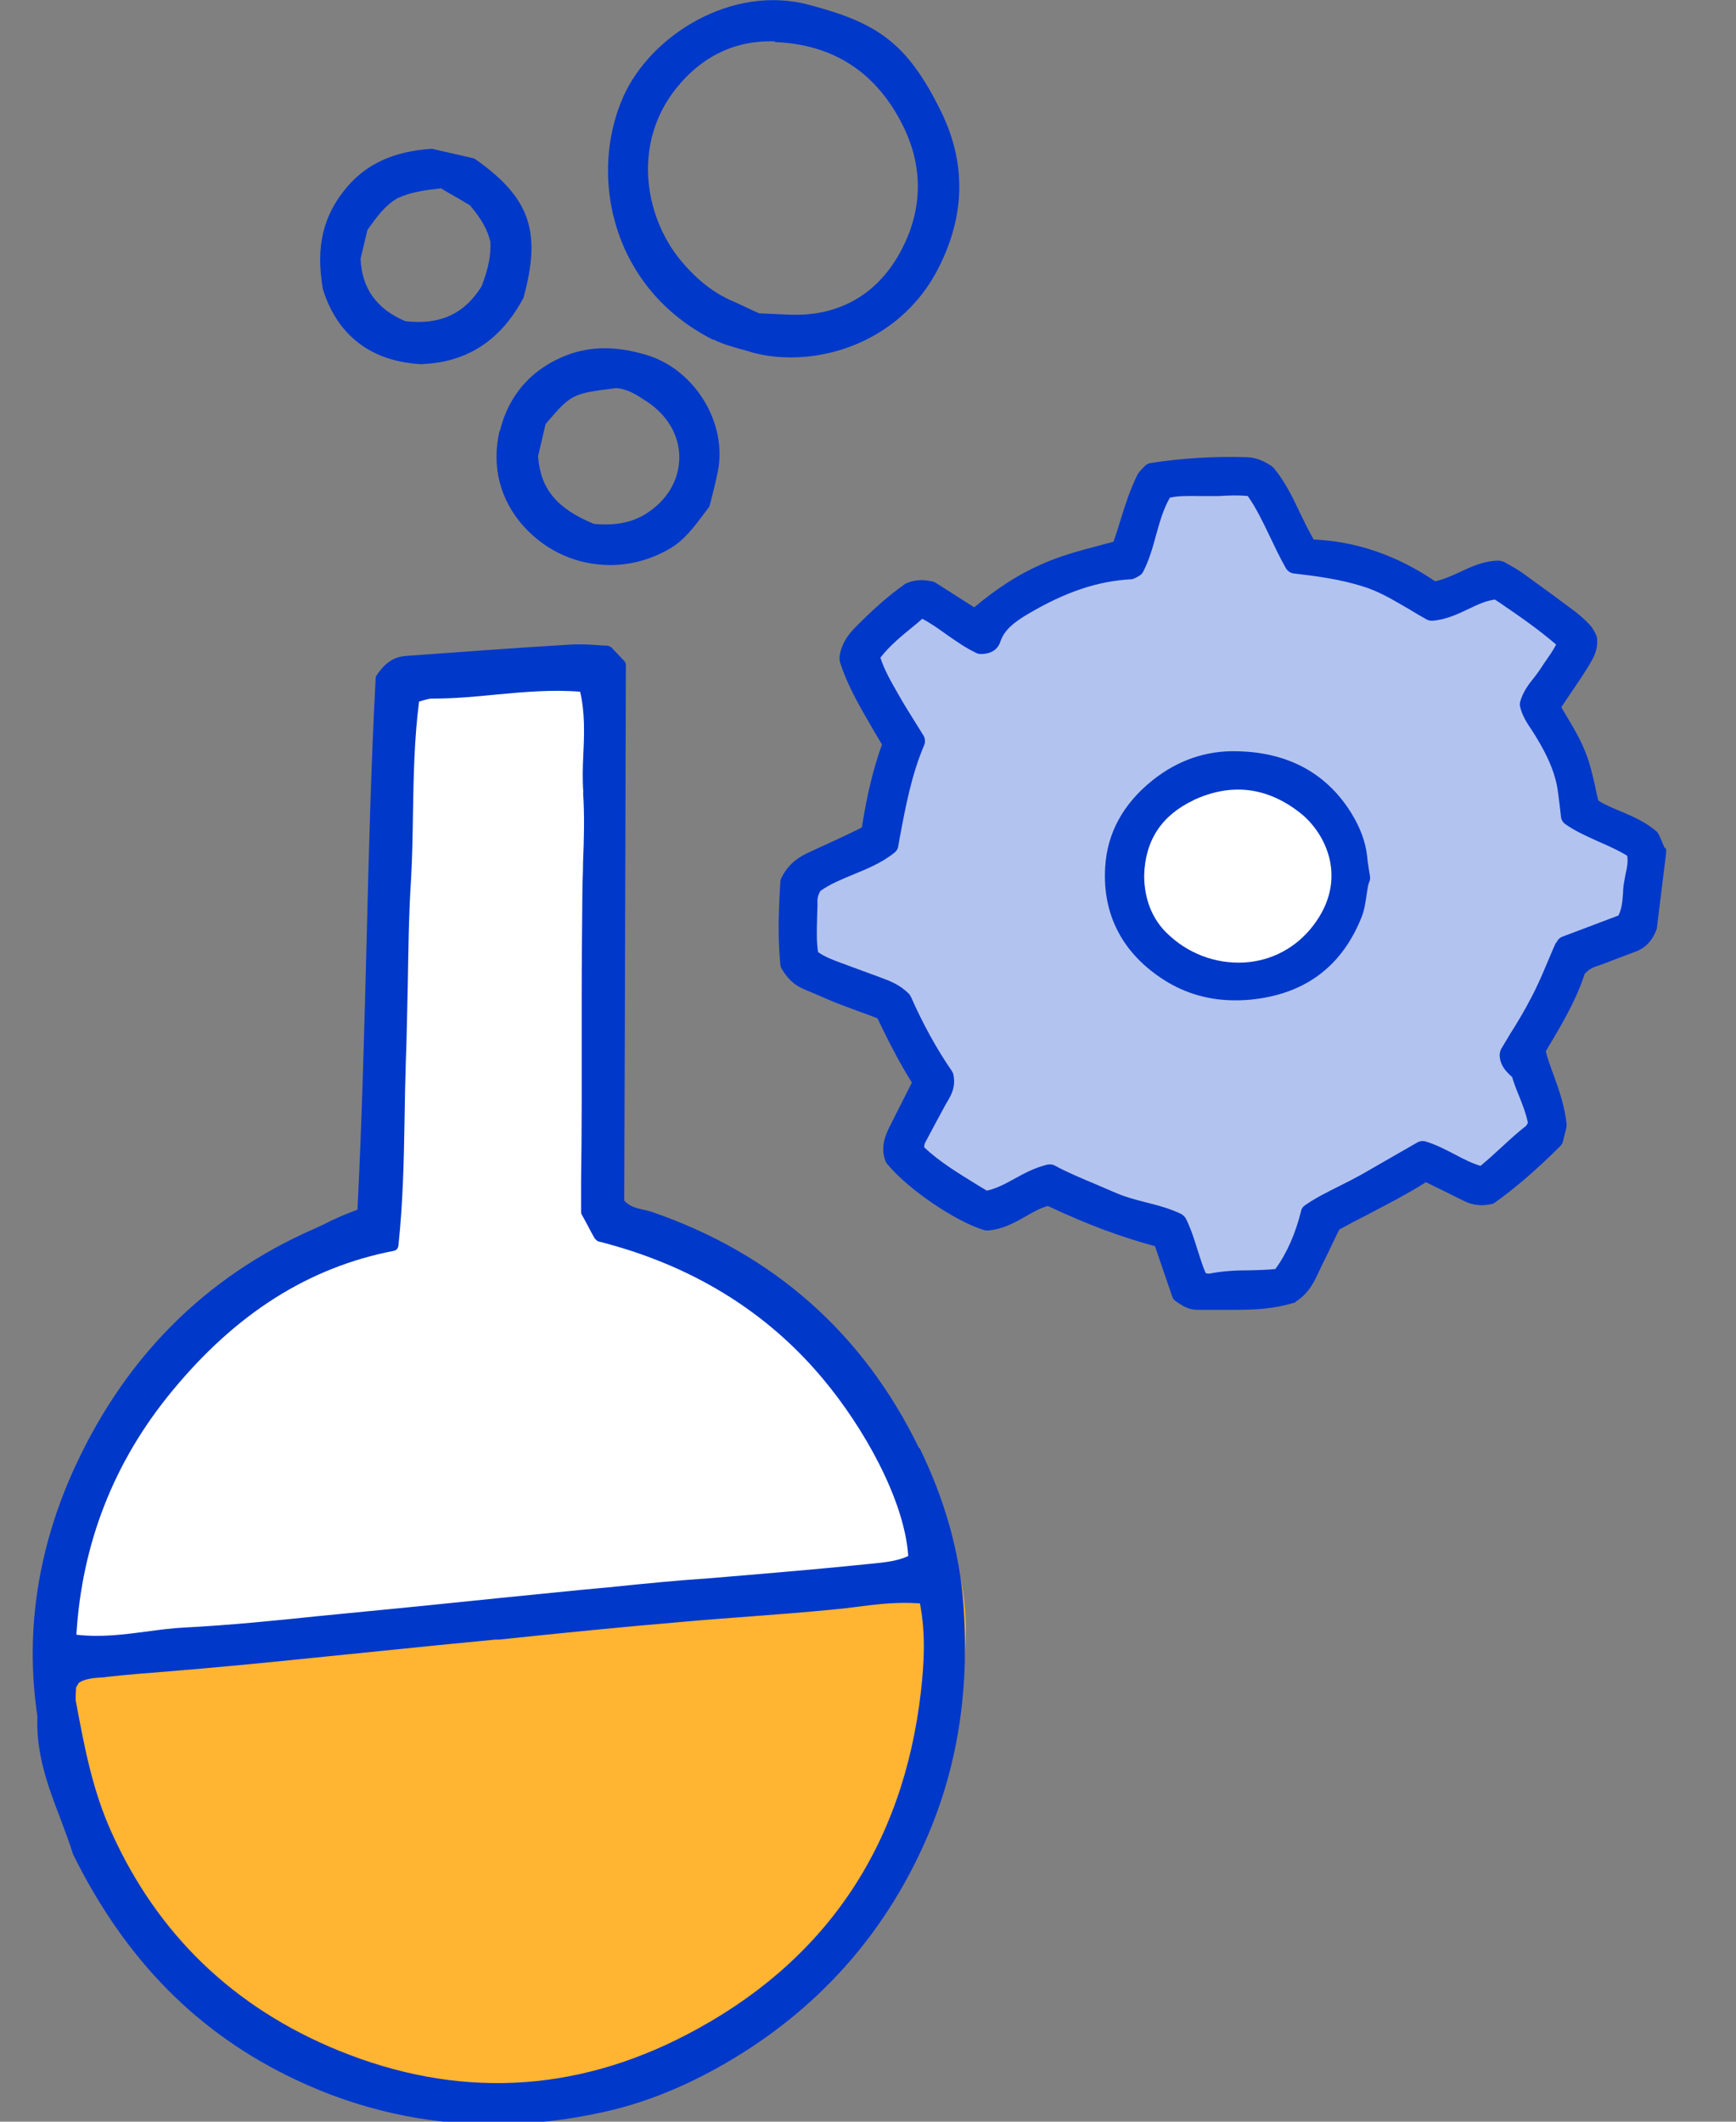<svg width="36" height="44" viewBox="0 0 36 44" fill="none" xmlns="http://www.w3.org/2000/svg">
<rect x="0" y="0" width="36" height="44" fill="#808080" stroke="none"/>
<g clip-path="url(#clip0_1549_44354)">
<path d="M13.476 25.249C13.261 25.174 13.005 25.174 12.816 24.944C12.83 21.241 12.836 17.511 12.85 13.795C12.742 13.68 12.661 13.592 12.581 13.511C12.305 13.511 12.042 13.477 11.78 13.491C10.669 13.558 9.559 13.639 8.455 13.721C8.28 13.734 8.105 13.768 7.896 14.079C7.708 17.66 7.708 21.39 7.519 25.174C7.317 25.255 7.176 25.31 7.048 25.37C6.886 25.445 6.732 25.526 6.57 25.594C4.221 26.616 2.579 28.349 1.556 30.684C0.869 32.255 0.62 33.9 0.883 35.612C0.835 36.621 1.32 37.494 1.61 38.415C2.626 40.459 4.08 42.05 6.16 43.031C8.206 43.999 10.326 44.175 12.513 43.688C13.314 43.512 14.082 43.194 14.802 42.794C16.686 41.759 18.093 40.27 19.002 38.293C19.735 36.702 19.971 35.05 19.843 33.304C19.756 32.153 19.433 31.09 18.941 30.095C17.79 27.74 15.953 26.115 13.476 25.255V25.249Z" fill="white"/>
<path d="M19.92 32.75C19.173 32.682 18.533 32.818 17.88 32.885C16.797 32.994 15.706 33.054 14.623 33.149C13.229 33.271 11.829 33.413 10.436 33.549C8.854 33.704 7.273 33.867 5.691 34.023C5.132 34.077 4.574 34.131 4.015 34.178C3.302 34.239 2.588 34.286 1.875 34.361C1.632 34.388 1.37 34.381 1.168 34.523C1.134 34.591 1.08 34.645 1.074 34.699C1.06 34.821 1.04 34.95 1.067 35.072C1.255 36.06 1.437 37.035 1.861 37.969C2.904 40.291 4.614 41.909 6.936 42.856C9.575 43.933 12.227 43.804 14.73 42.498C17.793 40.9 19.563 38.314 19.96 34.835C20.041 34.165 20.075 33.467 19.92 32.743V32.75Z" fill="#FFB432"/>
<path d="M34.217 17.409C33.847 17.084 33.349 17.009 32.958 16.745C32.857 16.373 32.81 16.001 32.662 15.649C32.521 15.303 32.305 14.992 32.124 14.667C32.191 14.559 32.245 14.477 32.305 14.389C32.46 14.159 32.615 13.943 32.756 13.706C32.837 13.577 32.925 13.449 32.898 13.259C32.871 13.218 32.844 13.151 32.797 13.103C32.716 13.015 32.629 12.934 32.534 12.866C32.164 12.589 31.794 12.318 31.424 12.054C31.316 11.98 31.195 11.919 31.074 11.844C30.576 11.844 30.199 12.223 29.694 12.284C28.933 11.749 28.072 11.425 27.109 11.404C26.779 10.883 26.611 10.294 26.248 9.847C26.106 9.753 25.985 9.705 25.844 9.698C25.178 9.678 24.525 9.719 23.885 9.82C23.838 9.874 23.791 9.908 23.771 9.949C23.535 10.409 23.441 10.91 23.253 11.418C22.721 11.567 22.176 11.682 21.657 11.912C21.126 12.149 20.661 12.481 20.224 12.86C19.894 12.65 19.578 12.447 19.302 12.271C19.133 12.23 19.019 12.237 18.904 12.284C18.534 12.535 18.211 12.839 17.902 13.158C17.767 13.293 17.653 13.442 17.626 13.658C17.821 14.281 18.191 14.836 18.527 15.418C18.299 16.021 18.164 16.657 18.063 17.3C17.989 17.334 17.928 17.368 17.875 17.395C17.538 17.558 17.195 17.713 16.858 17.869C16.67 17.957 16.502 18.072 16.394 18.295C16.354 18.844 16.333 19.426 16.387 19.974C16.488 20.137 16.596 20.245 16.737 20.306C16.953 20.401 17.175 20.495 17.397 20.583C17.713 20.705 18.029 20.82 18.346 20.935C18.595 21.457 18.851 21.957 19.154 22.425C18.972 22.783 18.803 23.115 18.635 23.453C18.548 23.623 18.487 23.799 18.561 23.995C18.952 24.476 19.914 25.132 20.466 25.302C20.944 25.261 21.28 24.889 21.745 24.78C22.505 25.139 23.293 25.457 24.107 25.66C24.249 26.073 24.377 26.452 24.498 26.811C24.572 26.858 24.619 26.892 24.659 26.913C24.706 26.933 24.76 26.946 24.807 26.946C25.453 26.94 26.1 27.014 26.739 26.818C27.022 26.635 27.096 26.364 27.217 26.121C27.345 25.863 27.466 25.599 27.587 25.349C28.247 24.99 28.913 24.686 29.526 24.279C29.828 24.428 30.118 24.564 30.407 24.706C30.535 24.767 30.663 24.807 30.865 24.76C31.316 24.435 31.767 24.029 32.191 23.609C32.218 23.487 32.245 23.386 32.265 23.311C32.205 22.75 31.942 22.282 31.807 21.761C32.137 21.22 32.467 20.685 32.662 20.082C32.756 19.974 32.857 19.893 32.992 19.846C33.268 19.751 33.53 19.642 33.806 19.548C33.961 19.494 34.069 19.399 34.13 19.243C34.197 18.722 34.257 18.194 34.325 17.659C34.291 17.571 34.251 17.476 34.21 17.388L34.217 17.409Z" fill="#B2C3EF"/>
<path d="M28.137 17.781C28.103 17.483 27.995 17.219 27.84 16.968C27.336 16.156 26.562 15.804 25.646 15.784C25.061 15.77 24.509 15.953 24.038 16.332C23.506 16.759 23.169 17.307 23.129 17.991C23.075 18.918 23.472 19.642 24.253 20.143C24.791 20.488 25.397 20.583 26.016 20.502C26.986 20.38 27.672 19.866 28.042 18.938C28.143 18.695 28.116 18.431 28.197 18.207C28.177 18.052 28.15 17.916 28.137 17.781Z" fill="white"/>
<path d="M34.525 17.598L34.41 17.327C34.41 17.327 34.377 17.266 34.357 17.246C34.121 17.043 33.852 16.928 33.596 16.82C33.434 16.752 33.28 16.691 33.145 16.603C33.118 16.501 33.098 16.407 33.078 16.305C33.024 16.061 32.963 15.804 32.862 15.56C32.755 15.296 32.607 15.053 32.465 14.816C32.438 14.768 32.405 14.714 32.378 14.667C32.411 14.613 32.452 14.559 32.485 14.504L32.627 14.295C32.734 14.139 32.842 13.976 32.95 13.8C33.031 13.665 33.145 13.482 33.118 13.232C33.118 13.205 33.091 13.151 33.078 13.123C33.051 13.076 33.017 13.008 32.963 12.954C32.876 12.86 32.775 12.771 32.674 12.69C32.304 12.413 31.933 12.142 31.557 11.871C31.476 11.817 31.388 11.763 31.301 11.716L31.193 11.655C31.193 11.655 31.126 11.627 31.085 11.627C30.776 11.627 30.52 11.749 30.271 11.864C30.096 11.946 29.934 12.02 29.759 12.054C28.972 11.519 28.131 11.228 27.242 11.188C27.134 11.005 27.047 10.815 26.953 10.626C26.805 10.307 26.643 9.983 26.414 9.705C26.401 9.691 26.387 9.678 26.367 9.664C26.185 9.543 26.031 9.488 25.856 9.482C25.176 9.461 24.503 9.502 23.857 9.603C23.809 9.61 23.769 9.637 23.735 9.671L23.695 9.712C23.661 9.746 23.621 9.786 23.587 9.847C23.439 10.145 23.338 10.456 23.244 10.761C23.197 10.917 23.15 11.072 23.089 11.235C22.995 11.262 22.907 11.282 22.813 11.309C22.403 11.418 21.979 11.526 21.568 11.716C21.11 11.919 20.673 12.203 20.202 12.595L19.407 12.088C19.407 12.088 19.367 12.068 19.347 12.061C19.138 12.013 18.977 12.02 18.782 12.101C18.384 12.379 18.048 12.697 17.745 13.002C17.604 13.144 17.449 13.333 17.409 13.624C17.409 13.658 17.409 13.685 17.415 13.719C17.577 14.234 17.86 14.707 18.129 15.168C18.183 15.256 18.236 15.351 18.29 15.439C18.115 15.926 17.981 16.468 17.873 17.158L17.785 17.205C17.449 17.368 17.112 17.523 16.769 17.679C16.581 17.767 16.352 17.903 16.204 18.207C16.19 18.234 16.183 18.261 16.183 18.288C16.15 18.81 16.123 19.426 16.183 20.008C16.183 20.035 16.197 20.069 16.21 20.089C16.332 20.299 16.473 20.427 16.661 20.509L16.897 20.61C17.038 20.671 17.18 20.732 17.328 20.793C17.577 20.888 17.826 20.983 18.075 21.071L18.196 21.118C18.405 21.551 18.634 22.012 18.91 22.451L18.445 23.372C18.351 23.562 18.257 23.805 18.364 24.083C18.371 24.103 18.384 24.123 18.398 24.137C18.815 24.651 19.805 25.328 20.41 25.511C20.437 25.518 20.464 25.518 20.491 25.518C20.801 25.491 21.043 25.355 21.279 25.22C21.433 25.132 21.575 25.051 21.73 25.01C22.551 25.396 23.264 25.66 23.951 25.843L24.308 26.885C24.321 26.933 24.355 26.967 24.395 26.994L24.456 27.034C24.509 27.068 24.55 27.095 24.59 27.109C24.644 27.136 24.725 27.163 24.826 27.163C24.981 27.163 25.135 27.163 25.29 27.163C25.405 27.163 25.526 27.163 25.647 27.163C26.031 27.163 26.421 27.143 26.818 27.021C26.852 27.014 26.852 27.021 26.872 26.994C27.155 26.811 27.262 26.56 27.363 26.344L27.424 26.215C27.525 26.019 27.619 25.816 27.713 25.619L27.774 25.498C27.956 25.396 28.137 25.301 28.326 25.207C28.736 24.99 29.167 24.773 29.571 24.516L29.746 24.604C29.948 24.699 30.143 24.8 30.338 24.895C30.473 24.963 30.655 25.031 30.931 24.97C30.957 24.97 30.985 24.949 31.005 24.936C31.422 24.638 31.88 24.245 32.358 23.765C32.385 23.738 32.405 23.704 32.411 23.67L32.485 23.372C32.485 23.372 32.492 23.325 32.485 23.298C32.445 22.932 32.331 22.607 32.216 22.289C32.156 22.127 32.095 21.964 32.055 21.802C32.358 21.294 32.674 20.773 32.862 20.197C32.936 20.116 33.004 20.076 33.078 20.048C33.226 20.001 33.374 19.94 33.515 19.886C33.636 19.839 33.764 19.791 33.892 19.744C34.114 19.669 34.262 19.52 34.357 19.263L34.552 17.679C34.552 17.645 34.552 17.605 34.538 17.571L34.525 17.598ZM32.257 19.568C32.203 19.683 32.156 19.805 32.102 19.927C31.994 20.184 31.886 20.441 31.752 20.692C31.617 20.956 31.462 21.213 31.308 21.456L31.126 21.761C31.126 21.761 31.099 21.829 31.099 21.869C31.099 22.072 31.213 22.194 31.287 22.269C31.321 22.303 31.348 22.33 31.355 22.33C31.395 22.458 31.442 22.587 31.496 22.715C31.57 22.898 31.644 23.088 31.684 23.284C31.684 23.284 31.684 23.284 31.684 23.291C31.671 23.311 31.651 23.338 31.651 23.345C31.476 23.48 31.314 23.629 31.153 23.778C30.998 23.92 30.85 24.056 30.702 24.178C30.52 24.123 30.345 24.035 30.17 23.941C29.975 23.839 29.78 23.738 29.558 23.67C29.504 23.656 29.443 23.663 29.396 23.69L28.959 23.941C28.709 24.083 28.467 24.225 28.218 24.367C28.07 24.448 27.922 24.523 27.774 24.597C27.532 24.719 27.282 24.841 27.06 24.997C27.02 25.024 26.986 25.071 26.98 25.119C26.865 25.579 26.69 25.985 26.448 26.317C26.28 26.337 26.105 26.337 25.923 26.344C25.647 26.344 25.364 26.357 25.082 26.412C25.061 26.412 25.041 26.418 25.001 26.398C24.94 26.263 24.893 26.1 24.839 25.938C24.772 25.721 24.705 25.504 24.597 25.281C24.577 25.24 24.543 25.207 24.503 25.18C24.267 25.064 24.011 24.997 23.769 24.936C23.554 24.882 23.352 24.828 23.157 24.746C23.015 24.685 22.874 24.624 22.733 24.564C22.443 24.442 22.147 24.32 21.871 24.171C21.824 24.144 21.77 24.144 21.723 24.151C21.467 24.212 21.252 24.327 21.043 24.442C20.848 24.55 20.66 24.651 20.464 24.692L20.296 24.591C19.879 24.333 19.482 24.096 19.165 23.792C19.165 23.751 19.172 23.717 19.199 23.67L19.387 23.318C19.461 23.183 19.535 23.04 19.61 22.905L19.65 22.837C19.717 22.722 19.825 22.546 19.771 22.289C19.771 22.262 19.751 22.235 19.737 22.208C19.428 21.761 19.138 21.233 18.896 20.685C18.883 20.658 18.869 20.637 18.856 20.617C18.667 20.427 18.479 20.353 18.297 20.285L17.435 19.967C17.267 19.906 17.106 19.845 16.964 19.744C16.931 19.527 16.937 19.297 16.944 19.06C16.944 18.931 16.957 18.81 16.951 18.681C16.951 18.613 16.971 18.552 17.011 18.478C17.207 18.336 17.442 18.241 17.684 18.14C17.981 18.018 18.284 17.896 18.553 17.679C18.593 17.645 18.62 17.605 18.627 17.551L18.654 17.395C18.782 16.711 18.903 16.068 19.165 15.452C19.192 15.391 19.185 15.317 19.152 15.256L18.983 14.985C18.862 14.789 18.735 14.592 18.6 14.349C18.465 14.112 18.337 13.888 18.257 13.638C18.452 13.387 18.694 13.191 18.95 12.981C19.01 12.934 19.064 12.887 19.125 12.832C19.307 12.927 19.475 13.049 19.636 13.164C19.832 13.3 20.034 13.442 20.249 13.543C20.276 13.557 20.309 13.563 20.336 13.563C20.612 13.563 20.707 13.415 20.74 13.32C20.821 13.069 21.016 12.914 21.299 12.744C22.073 12.284 22.759 12.047 23.466 12.013C23.5 12.013 23.601 11.959 23.628 11.939C23.661 11.919 23.688 11.892 23.709 11.851C23.83 11.614 23.904 11.357 23.971 11.106C24.045 10.842 24.119 10.565 24.26 10.321C24.429 10.28 24.624 10.287 24.819 10.287C24.9 10.287 24.981 10.287 25.061 10.287H25.284C25.485 10.274 25.681 10.267 25.876 10.287C26.051 10.538 26.185 10.815 26.327 11.113C26.434 11.336 26.542 11.567 26.67 11.79C26.704 11.844 26.764 11.885 26.825 11.892C27.296 11.946 27.794 12.013 28.265 12.162C28.602 12.264 28.898 12.447 29.214 12.629C29.335 12.704 29.463 12.778 29.584 12.846C29.618 12.866 29.665 12.873 29.699 12.873C29.982 12.853 30.224 12.738 30.453 12.629C30.634 12.541 30.809 12.46 30.998 12.433L31.092 12.494C31.489 12.765 31.893 13.042 32.27 13.367C32.216 13.469 32.156 13.563 32.088 13.658C32.041 13.726 31.994 13.794 31.947 13.868C31.907 13.929 31.866 13.983 31.819 14.044C31.711 14.18 31.584 14.335 31.523 14.559C31.516 14.592 31.516 14.626 31.523 14.653C31.563 14.836 31.664 14.992 31.765 15.141L31.846 15.269C32.082 15.655 32.216 15.96 32.283 16.271C32.31 16.413 32.324 16.555 32.344 16.704L32.371 16.941C32.378 17.002 32.411 17.056 32.459 17.09C32.681 17.246 32.93 17.354 33.172 17.463C33.374 17.551 33.569 17.639 33.744 17.747C33.764 17.862 33.744 17.984 33.71 18.126C33.697 18.2 33.684 18.268 33.67 18.349C33.663 18.41 33.657 18.464 33.657 18.525C33.643 18.695 33.636 18.837 33.562 18.986L32.398 19.426C32.344 19.446 32.304 19.487 32.283 19.534L32.257 19.568Z" fill="#0038C9"/>
<path d="M28.351 17.76C28.317 17.456 28.209 17.164 28.021 16.86C27.509 16.034 26.708 15.601 25.658 15.58C25.012 15.56 24.42 15.77 23.908 16.176C23.296 16.663 22.959 17.273 22.919 17.983C22.858 18.972 23.282 19.777 24.144 20.326C24.581 20.603 25.073 20.745 25.611 20.745C25.752 20.745 25.894 20.739 26.042 20.718C27.105 20.583 27.839 20.014 28.236 19.019C28.297 18.863 28.317 18.708 28.337 18.572C28.351 18.478 28.364 18.39 28.384 18.315C28.404 18.275 28.418 18.227 28.411 18.18L28.384 18.011C28.371 17.923 28.357 17.841 28.351 17.76ZM24.743 16.596C25.53 16.23 26.277 16.318 26.964 16.86C27.482 17.266 27.98 18.227 27.227 19.202C26.877 19.655 26.372 19.926 25.806 19.96C25.201 19.994 24.615 19.771 24.177 19.331C23.888 19.04 23.733 18.64 23.727 18.18C23.727 18.173 23.727 18.16 23.727 18.153C23.747 17.428 24.09 16.907 24.75 16.596H24.743Z" fill="#0038C9"/>
<path d="M19.057 30.029C17.899 27.646 16.035 26.001 13.524 25.135C13.463 25.114 13.403 25.101 13.342 25.087C13.188 25.053 13.053 25.02 12.945 24.898L12.959 20.701C12.966 18.399 12.972 16.091 12.979 13.789C12.979 13.762 12.966 13.729 12.945 13.708L12.676 13.424C12.676 13.424 12.622 13.39 12.595 13.39C12.521 13.39 12.447 13.383 12.373 13.377C12.178 13.363 11.976 13.356 11.788 13.37C10.677 13.437 9.566 13.519 8.456 13.6C8.254 13.613 8.039 13.661 7.81 14.006C7.796 14.026 7.79 14.047 7.79 14.067C7.695 15.867 7.648 17.668 7.601 19.57C7.554 21.371 7.507 23.233 7.413 25.087L7.305 25.128C7.19 25.175 7.096 25.209 7.009 25.25C6.928 25.284 6.847 25.324 6.766 25.365C6.692 25.405 6.612 25.439 6.538 25.473C4.222 26.482 2.519 28.215 1.463 30.625C0.756 32.256 0.527 33.935 0.776 35.593C0.742 36.365 0.998 37.055 1.254 37.719C1.341 37.956 1.436 38.199 1.516 38.456C2.6 40.65 4.108 42.173 6.127 43.127C7.44 43.75 8.819 44.055 10.246 44.055C11 44.055 11.774 43.967 12.555 43.791C13.316 43.621 14.096 43.317 14.877 42.883C16.788 41.821 18.222 40.291 19.124 38.328C19.831 36.798 20.113 35.146 19.979 33.278C19.898 32.188 19.602 31.125 19.07 30.029H19.057ZM12.091 16.423C12.124 16.903 12.111 17.404 12.091 17.878C12.091 18.095 12.077 18.311 12.077 18.528C12.07 19.259 12.063 19.997 12.063 20.735C12.063 21.019 12.063 21.297 12.063 21.581C12.063 22 12.063 22.427 12.063 22.853C12.063 23.402 12.057 23.95 12.05 24.519V25.114C12.05 25.114 12.05 25.155 12.057 25.175C12.117 25.284 12.191 25.419 12.272 25.575L12.333 25.683C12.333 25.683 12.38 25.737 12.407 25.744C14.312 26.224 15.887 27.179 17.071 28.601C17.899 29.589 18.754 31.091 18.835 32.269C18.619 32.371 18.37 32.398 18.108 32.425L17.966 32.439C17.186 32.52 16.398 32.587 15.611 32.655C15.308 32.682 15.012 32.703 14.716 32.73C14.406 32.75 14.089 32.777 13.78 32.804C13.396 32.838 13.006 32.879 12.616 32.919L12.03 32.973C11.464 33.028 10.899 33.089 10.334 33.143C9.412 33.237 8.496 33.332 7.574 33.42C7.251 33.454 6.928 33.481 6.605 33.515C5.696 33.61 4.747 33.705 3.825 33.752C3.569 33.765 3.307 33.799 3.058 33.833C2.587 33.894 2.109 33.962 1.584 33.901C1.698 32.012 2.358 30.32 3.556 28.864C4.882 27.247 6.39 26.285 8.166 25.94C8.22 25.933 8.254 25.886 8.261 25.839C8.355 24.965 8.375 24.092 8.389 23.246C8.395 22.84 8.402 22.441 8.415 22.041C8.436 21.506 8.442 20.971 8.456 20.437C8.469 19.719 8.476 18.975 8.523 18.25C8.55 17.79 8.557 17.316 8.564 16.863C8.577 16.105 8.59 15.319 8.691 14.547C8.718 14.547 8.739 14.534 8.765 14.527C8.84 14.507 8.9 14.487 8.954 14.487C8.954 14.487 8.981 14.487 9.001 14.487C9.432 14.487 9.863 14.446 10.28 14.405C10.852 14.351 11.444 14.297 12.03 14.345C12.131 14.771 12.117 15.211 12.097 15.637C12.084 15.901 12.077 16.179 12.097 16.443L12.091 16.423ZM1.577 34.997C1.577 34.997 1.597 34.957 1.611 34.937C1.617 34.923 1.631 34.909 1.638 34.896C1.765 34.815 1.92 34.801 2.089 34.788C2.136 34.788 2.183 34.781 2.23 34.774C2.661 34.727 3.091 34.693 3.529 34.659C3.765 34.639 4.007 34.618 4.242 34.598C4.767 34.551 5.292 34.503 5.817 34.449L7.89 34.239C8.685 34.158 9.479 34.077 10.273 34.002H10.354C11.633 33.867 12.918 33.738 14.204 33.63C14.655 33.589 15.113 33.556 15.563 33.522C16.122 33.481 16.701 33.434 17.266 33.38C17.428 33.366 17.59 33.346 17.751 33.325C18.168 33.271 18.599 33.217 19.077 33.251C19.205 33.907 19.158 34.544 19.097 35.085C18.727 38.314 17.091 40.711 14.244 42.193C11.909 43.411 9.479 43.527 7.022 42.525C4.848 41.638 3.266 40.115 2.311 37.996C1.92 37.13 1.752 36.243 1.577 35.302C1.557 35.214 1.577 35.106 1.577 34.997Z" fill="#0038C9"/>
<path d="M14.794 7.039C14.976 7.134 15.178 7.188 15.366 7.242C15.447 7.263 15.521 7.283 15.602 7.31C15.851 7.378 16.12 7.412 16.403 7.412C17.533 7.412 18.812 6.836 19.458 5.564C20.017 4.474 20.037 3.384 19.519 2.321C18.805 0.866 18.18 0.473 16.78 0.101C15.171 -0.332 13.488 0.737 12.923 2.01C12.196 3.662 12.694 5.99 14.787 7.046L14.794 7.039ZM16.073 0.873C17.298 0.92 18.193 1.516 18.738 2.633C19.169 3.519 19.129 4.447 18.617 5.32C18.126 6.153 17.338 6.572 16.349 6.525L15.743 6.498C15.662 6.464 15.595 6.43 15.521 6.396C15.406 6.342 15.306 6.295 15.198 6.247C14.814 6.085 14.464 5.814 14.134 5.422C13.401 4.555 13.105 3.079 13.953 1.922C14.491 1.198 15.218 0.825 16.073 0.859V0.873Z" fill="#0038C9"/>
<path d="M10.358 8.943C10.19 9.667 10.365 10.364 10.863 10.919C11.341 11.447 11.987 11.718 12.653 11.718C13.077 11.718 13.508 11.603 13.898 11.373C14.195 11.197 14.39 10.933 14.639 10.601L14.699 10.52C14.699 10.52 14.72 10.493 14.72 10.473L14.773 10.263C14.814 10.107 14.854 9.938 14.888 9.769C15.083 8.76 14.403 7.657 13.4 7.359C12.781 7.176 12.263 7.176 11.771 7.359C11.038 7.636 10.546 8.185 10.365 8.943H10.358ZM11.159 9.457L11.314 8.794C11.852 8.164 11.866 8.164 12.774 8.049C13.01 8.063 13.198 8.185 13.414 8.327C13.845 8.611 14.094 9.038 14.087 9.505C14.08 9.972 13.818 10.398 13.373 10.669C13.01 10.886 12.62 10.892 12.317 10.865C11.543 10.547 11.206 10.134 11.159 9.464V9.457Z" fill="#0038C9"/>
<path d="M8.769 7.548H8.783C9.691 7.507 10.391 7.054 10.856 6.174C11.233 4.8 10.99 4.102 9.86 3.304C9.846 3.297 9.833 3.29 9.819 3.283L8.964 3.087C8.964 3.087 8.937 3.087 8.931 3.087C8.17 3.141 7.618 3.392 7.208 3.865C6.703 4.454 6.541 5.104 6.696 5.998C6.905 6.675 7.436 7.494 8.769 7.555V7.548ZM7.632 4.752C7.813 4.495 7.988 4.258 8.244 4.109C8.527 3.98 8.83 3.94 9.146 3.906C9.261 3.974 9.382 4.048 9.496 4.109L9.745 4.258C9.994 4.549 10.115 4.779 10.169 5.016C10.183 5.287 10.129 5.571 9.987 5.937C9.631 6.512 9.126 6.742 8.406 6.661C7.813 6.411 7.504 5.984 7.477 5.368L7.618 4.772L7.638 4.745L7.632 4.752Z" fill="#0038C9"/>
</g>
<defs>
<clipPath id="clip0_1549_44354">
<rect width="35" height="44" fill="white" transform="translate(0.667)"/>
</clipPath>
</defs>
</svg>
